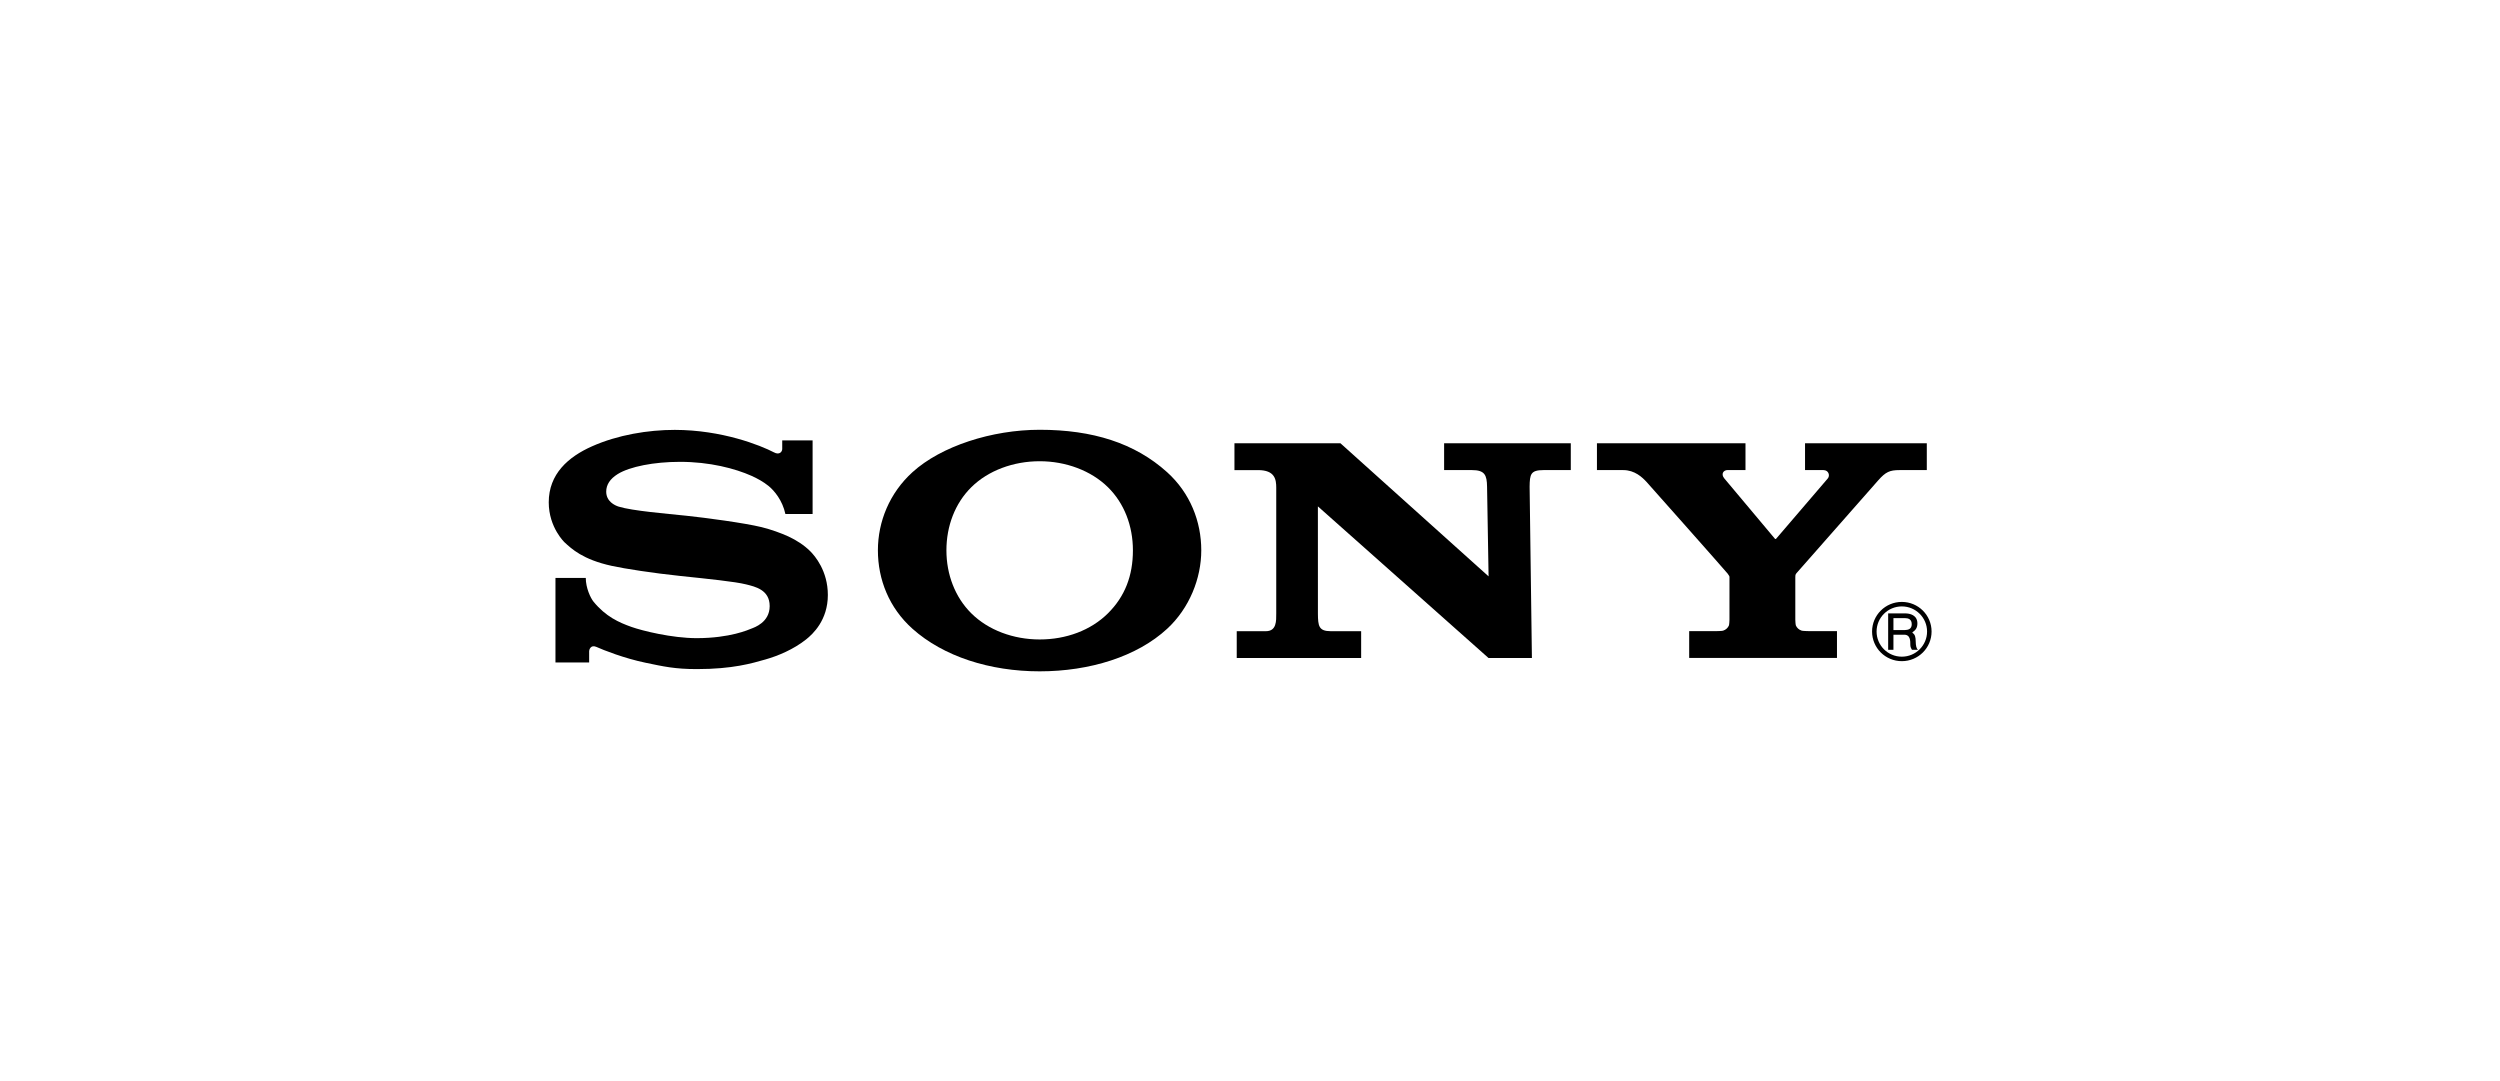 <svg width="296" height="128" viewBox="0 0 296 128" fill="none" xmlns="http://www.w3.org/2000/svg">
<g clip-path="url(#clip0_317_13059)">
<path d="M123.098 79.486C117.188 79.486 111.702 77.72 108.04 74.448C105.273 71.976 103.943 68.616 103.943 65.16C103.943 61.745 105.33 58.363 108.04 55.904C111.439 52.818 117.445 50.885 123.098 50.885C129.355 50.885 134.362 52.454 138.19 55.912C140.914 58.373 142.231 61.74 142.231 65.16C142.231 68.475 140.833 72.006 138.19 74.448C134.626 77.741 129.025 79.486 123.098 79.486V75.712C126.236 75.712 129.146 74.634 131.177 72.622C133.196 70.622 134.137 68.163 134.137 65.16C134.137 62.281 133.122 59.592 131.177 57.683C129.172 55.716 126.193 54.61 123.098 54.61C119.994 54.61 117.012 55.705 115.007 57.683C113.072 59.59 112.056 62.29 112.056 65.16C112.056 68.022 113.083 70.717 115.007 72.622C117.014 74.611 119.985 75.712 123.098 75.712V79.486Z" fill="black"/>
<path d="M79.899 50.898C76.737 50.898 73.145 51.487 70.094 52.845C67.278 54.096 64.971 56.119 64.971 59.475C64.97 62.495 66.898 64.265 66.846 64.216C67.667 64.968 68.987 66.249 72.44 67.001C73.983 67.337 77.281 67.852 80.569 68.197C83.829 68.538 87.039 68.863 88.345 69.193C89.384 69.456 91.13 69.814 91.13 71.763C91.13 73.703 89.292 74.296 88.972 74.424C88.652 74.551 86.447 75.557 82.483 75.557C79.557 75.557 76.039 74.68 74.757 74.225C73.28 73.7 71.728 73.008 70.282 71.249C69.922 70.812 69.356 69.613 69.356 68.425H65.767V78.433H69.755V77.081C69.755 76.928 69.948 76.293 70.618 76.596C71.451 76.972 73.895 77.942 76.451 78.473C78.547 78.909 79.899 79.221 82.504 79.221C86.755 79.221 89.039 78.532 90.618 78.083C92.105 77.66 93.942 76.898 95.437 75.712C96.245 75.071 98.017 73.428 98.017 70.446C98.017 67.584 96.475 65.808 95.932 65.266C95.193 64.53 94.289 63.958 93.348 63.518C92.528 63.135 91.234 62.673 90.175 62.414C88.119 61.912 83.472 61.294 81.249 61.062C78.92 60.819 74.877 60.485 73.263 59.988C72.773 59.837 71.776 59.363 71.776 58.21C71.776 57.39 72.232 56.694 73.134 56.132C74.565 55.24 77.457 54.683 80.472 54.683C84.035 54.671 87.053 55.483 88.974 56.336C89.628 56.627 90.391 57.044 90.998 57.538C91.682 58.093 92.644 59.248 92.991 60.859H96.212V52.147H92.616V53.159C92.616 53.487 92.278 53.912 91.637 53.56C90.027 52.72 85.476 50.906 79.899 50.898Z" fill="black"/>
<path d="M158.706 52.481L176.248 68.243L176.068 57.631C176.05 56.239 175.792 55.658 174.281 55.658H170.983V52.484H185.982V55.658H182.764C181.222 55.658 181.125 56.149 181.106 57.631L181.378 77.909H176.241L156.038 59.955L156.041 72.697C156.059 74.082 156.124 74.734 157.557 74.734H161.16V77.907H146.429V74.734H149.873C151.159 74.734 151.107 73.513 151.107 72.624V57.751C151.107 56.791 150.972 55.66 148.953 55.66H146.159V52.481H158.706Z" fill="black"/>
<path d="M203.121 74.729C203.261 74.729 203.888 74.711 204.009 74.673C204.355 74.566 204.59 74.32 204.7 74.064C204.745 73.956 204.769 73.479 204.769 73.377C204.769 73.377 204.77 68.527 204.77 68.36C204.77 68.239 204.761 68.186 204.556 67.919C204.329 67.624 195.368 57.513 194.958 57.068C194.448 56.514 193.554 55.659 192.194 55.659H189.078V52.483H206.666V55.655H204.546C204.057 55.655 203.731 56.119 204.149 56.633C204.149 56.633 210.068 63.682 210.124 63.756C210.18 63.83 210.226 63.849 210.301 63.779C210.375 63.709 216.368 56.698 216.415 56.643C216.699 56.302 216.508 55.659 215.893 55.659H213.716V52.483H228.133V55.659H224.912C223.743 55.659 223.267 55.874 222.389 56.864C221.987 57.316 212.929 67.61 212.683 67.889C212.553 68.035 212.565 68.239 212.565 68.36V73.375C212.565 73.477 212.589 73.954 212.634 74.061C212.742 74.318 212.978 74.564 213.325 74.671C213.446 74.708 214.063 74.726 214.204 74.726H217.498V77.901H199.999V74.726L203.121 74.729Z" fill="black"/>
<path d="M225.176 77.75C223.526 77.75 222.188 76.418 222.188 74.774C222.188 73.131 223.526 71.799 225.176 71.799C226.827 71.799 228.165 73.131 228.165 74.774C228.165 76.418 226.827 77.75 225.176 77.75V78.282C227.122 78.282 228.699 76.712 228.699 74.774C228.699 72.837 227.122 71.267 225.176 71.267C223.23 71.267 221.653 72.837 221.653 74.774C221.653 76.712 223.23 78.282 225.176 78.282V77.75Z" fill="black"/>
<path d="M226.459 74.84C226.414 74.868 226.421 74.928 226.467 74.953C226.74 75.128 226.81 75.443 226.819 75.918C226.83 76.464 226.901 76.796 227.097 76.939L226.372 76.937C226.296 76.816 226.182 76.599 226.182 76.372C226.182 75.905 226.215 75.083 225.356 75.153H224.163V74.6H225.528C225.922 74.585 226.35 74.495 226.35 73.908C226.35 73.302 225.932 73.185 225.521 73.185H224.183V76.937H223.558V72.627H225.509C226.164 72.609 227.019 72.847 227.019 73.81C227.019 74.344 226.803 74.608 226.454 74.845" fill="black"/>
</g>
<defs>
<clipPath id="clip0_317_13059">
<rect width="188" height="55" fill="white" transform="translate(54 37)"/>
</clipPath>
</defs>
</svg>
